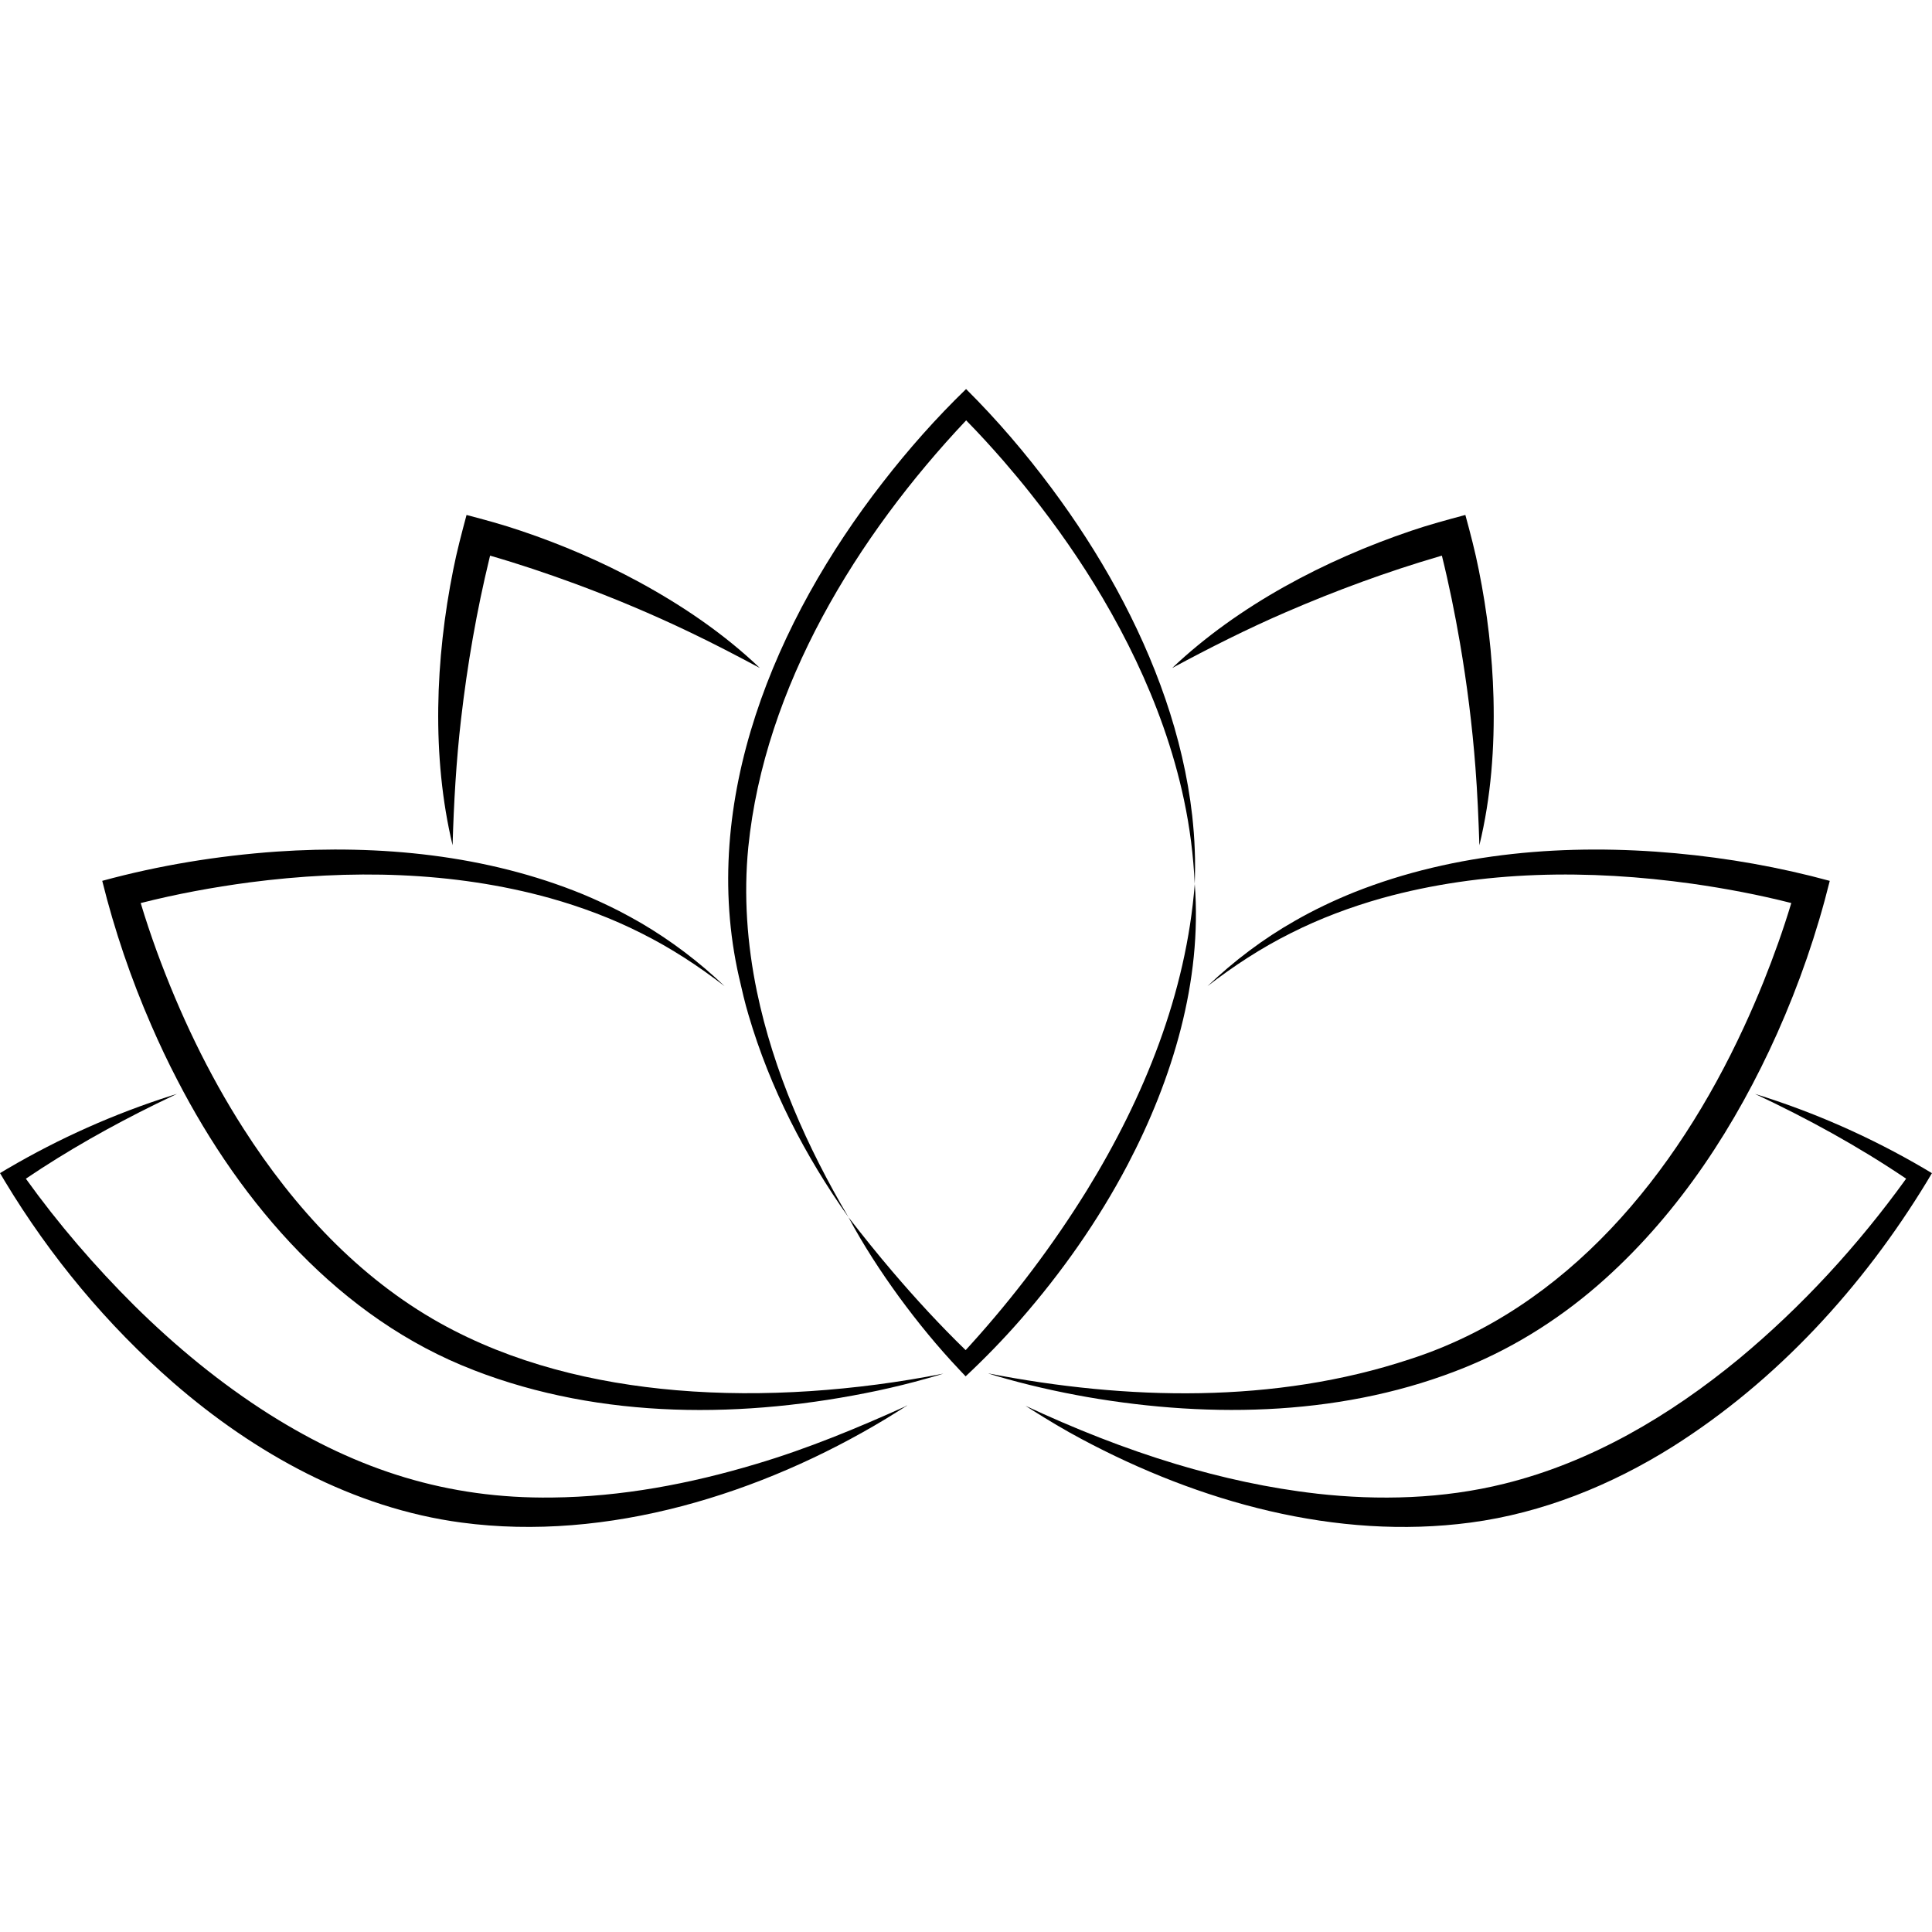 <svg version="1.0" preserveAspectRatio="xMidYMid meet" height="400" viewBox="0 0 300 300" zoomAndPan="magnify" width="400" xmlns:xlink="http://www.w3.org/1999/xlink" xmlns="http://www.w3.org/2000/svg"><defs><clipPath id="5b3adfa58d"><path clip-rule="nonzero" d="M 113 60.32 L 186 60.32 L 186 190 L 113 190 Z M 113 60.32"></path></clipPath></defs><path fill-rule="nonzero" fill-opacity="1" d="M 229.102 119.129 C 228.609 112.648 227.793 106.188 226.695 99.789 C 225.914 95.258 225 90.742 223.895 86.281 C 223.773 86.316 223.656 86.348 223.535 86.383 C 215.414 88.762 207.434 91.699 199.664 95.062 C 193.641 97.664 187.801 100.613 182.016 103.727 C 192.297 93.988 205.77 86.938 219.125 82.422 C 221.832 81.496 224.762 80.707 227.539 79.961 C 228.297 82.723 229.07 85.68 229.621 88.477 C 230.949 95.02 231.734 101.699 231.91 108.371 C 232.102 116.039 231.531 123.785 229.719 131.25 C 229.582 127.191 229.418 123.16 229.102 119.129 Z M 229.102 119.129" fill="#000000"></path><path fill-rule="nonzero" fill-opacity="1" d="M 1.195 181.453 C 9.207 176.75 17.766 172.938 26.621 170.125 L 27.477 169.859 C 26.395 170.371 25.32 170.895 24.25 171.41 C 17.266 174.84 10.461 178.672 4.016 183.027 C 9.047 190.035 14.723 196.625 20.836 202.707 C 27.258 209.059 34.277 214.848 41.922 219.676 C 55.617 228.285 69.484 232.75 85.742 232.535 C 96.473 232.426 107.121 230.414 117.383 227.336 C 125.383 224.965 133.188 221.727 140.754 218.309 C 140.754 218.309 140.492 218.34 140.492 218.34 L 140.746 218.27 L 140.867 218.238 C 140.867 218.238 140.762 218.309 140.762 218.309 C 139.809 218.934 138.492 219.719 137.551 220.316 C 118.242 231.973 94.332 239.461 71.652 236.422 C 54.871 234.195 39.512 225.664 26.879 214.676 C 16.605 205.711 7.801 195.109 0.766 183.445 L 0.004 182.16 C 0.004 182.16 1.199 181.445 1.199 181.445 Z M 1.195 181.453" fill="#000000"></path><path fill-rule="nonzero" fill-opacity="1" d="M 204.434 231.93 C 214.141 233.02 224.086 232.75 233.59 230.391 C 247.109 227.051 259.309 219.82 270.008 211.008 C 279.82 202.863 288.527 193.367 295.984 183.027 C 288.551 178 280.645 173.676 272.52 169.863 C 281.684 172.691 290.527 176.605 298.797 181.457 L 299.988 182.168 C 299.988 182.168 299.23 183.445 299.23 183.445 C 289.289 199.812 275.957 214.383 259.711 224.648 C 250.203 230.617 239.52 234.945 228.344 236.426 C 207.504 239.195 186.227 233.23 167.934 223.449 C 165.332 222.066 162.801 220.547 160.309 218.973 C 159.949 218.75 159.594 218.527 159.242 218.293 C 166.863 221.848 174.605 224.93 182.609 227.34 C 189.734 229.48 197.035 231.086 204.434 231.926 Z M 204.434 231.93" fill="#000000"></path><path fill-rule="nonzero" fill-opacity="1" d="M 89.203 90.609 C 84.887 89.023 80.52 87.555 76.102 86.281 C 76.07 86.402 76.039 86.523 76.012 86.645 C 74.012 94.863 72.566 103.238 71.594 111.641 C 70.84 118.156 70.469 124.688 70.277 131.25 C 66.98 117.477 67.605 102.297 70.375 88.477 C 70.922 85.676 71.703 82.738 72.445 79.965 C 75.219 80.691 78.168 81.492 80.871 82.418 C 87.203 84.543 93.379 87.199 99.254 90.387 C 105.996 94.055 112.422 98.418 117.984 103.723 C 114.398 101.809 110.824 99.938 107.172 98.195 C 101.316 95.383 95.305 92.859 89.207 90.609 Z M 89.203 90.609" fill="#000000"></path><path fill-rule="nonzero" fill-opacity="1" d="M 153.52 213.273 C 174.961 217.434 197.926 218 218.875 211.07 C 243.391 203.188 260.277 182.246 270.766 159.547 C 271.84 157.242 272.879 154.828 273.832 152.465 C 275.441 148.453 276.906 144.363 278.152 140.223 C 273.09 138.934 267.93 137.961 262.758 137.223 C 246.773 134.988 230.223 135.125 214.598 139.461 C 209.719 140.836 204.941 142.625 200.41 144.914 C 195.836 147.199 191.539 150.008 187.492 153.137 C 191.582 149.238 196.172 145.758 201.109 142.965 C 204.012 141.297 207.125 139.82 210.234 138.566 C 225.984 132.297 243.441 130.965 260.211 132.496 C 268.281 133.238 276.309 134.648 284.125 136.781 C 282.113 144.902 279.363 152.836 275.953 160.473 C 269.59 174.684 260.891 188.09 249.258 198.562 C 242.914 204.285 235.625 209 227.707 212.242 C 209.18 219.832 188.355 220.312 168.84 216.934 C 164.109 216.102 159.371 215.027 154.762 213.672 L 153.508 213.289 C 153.508 213.289 153.523 213.277 153.523 213.277 Z M 153.52 213.273" fill="#000000"></path><g clip-path="url(#5b3adfa58d)"><path fill-rule="nonzero" fill-opacity="1" d="M 114.758 151.758 C 108.52 124.32 120.395 96.328 137.094 74.887 C 141.062 69.77 145.355 64.918 150.012 60.41 C 154.844 65.211 159.262 70.391 163.32 75.844 C 167.031 80.832 170.434 86.074 173.41 91.535 C 179.34 102.422 183.727 114.312 185.129 126.676 C 185.312 128.398 185.465 130.223 185.52 131.961 C 185.602 133.727 185.574 135.492 185.516 137.254 C 185.312 132.859 184.762 128.5 183.848 124.211 C 183.043 120.395 181.941 116.551 180.648 112.867 C 178.191 105.883 174.945 99.172 171.184 92.793 C 167.867 87.168 164.117 81.793 160.059 76.68 C 158.719 74.977 157.309 73.297 155.895 71.656 C 154 69.473 152.043 67.328 150.023 65.273 C 133.047 83.266 118.711 106.641 116.195 131.551 C 115.457 139.035 116.012 146.605 117.531 153.965 C 120.117 166.383 125.336 178.129 131.762 189.027 C 124.988 179.465 119.562 168.934 116.246 157.656 C 115.664 155.742 115.207 153.707 114.762 151.762 Z M 114.758 151.758" fill="#000000"></path></g><path fill-rule="nonzero" fill-opacity="1" d="M 131.762 189.027 C 134 191.914 136.27 194.742 138.637 197.516 C 142.219 201.715 145.98 205.797 149.945 209.648 C 150.219 209.348 150.496 209.051 150.754 208.758 C 157.457 201.348 163.508 193.332 168.77 184.836 C 177.645 170.422 184.199 154.246 185.52 137.262 C 186.699 152.328 182.051 167.613 175.098 180.859 C 170.539 189.531 164.852 197.613 158.406 204.984 C 155.742 208.031 152.906 210.945 149.941 213.719 L 148.984 212.703 C 145.613 209.141 142.504 205.34 139.605 201.383 C 136.738 197.441 134.062 193.332 131.758 189.031 Z M 131.762 189.027" fill="#000000"></path><path fill-rule="nonzero" fill-opacity="1" d="M 73.539 212.742 C 52.816 204.77 37.488 187.012 27.516 167.672 C 26.098 164.953 24.734 162.062 23.512 159.25 C 20.344 151.988 17.781 144.469 15.875 136.777 C 24.703 134.371 33.789 132.887 42.91 132.238 C 58.973 131.141 75.508 132.723 90.5 138.855 C 92.375 139.637 94.352 140.547 96.16 141.473 C 97.223 142.016 98.543 142.754 99.57 143.344 C 104.246 146.086 108.613 149.406 112.516 153.137 C 108.469 150.008 104.168 147.199 99.594 144.914 C 95.066 142.625 90.285 140.832 85.406 139.461 C 70.273 135.258 54.258 135 38.75 137.016 C 33.07 137.773 27.402 138.816 21.848 140.227 C 22.598 142.727 23.434 145.211 24.324 147.664 C 27.852 157.305 32.297 166.664 37.844 175.309 C 45.613 187.441 55.676 198.387 68.32 205.445 C 79.543 211.703 92.281 214.789 105.027 215.875 C 111.922 216.461 118.863 216.469 125.777 216.016 C 132.711 215.555 139.633 214.648 146.492 213.293 L 145.238 213.676 C 144.816 213.801 144.395 213.914 143.973 214.035 C 141.445 214.754 138.895 215.379 136.324 215.93 C 115.668 220.301 93.453 220.469 73.543 212.75 Z M 73.539 212.742" fill="#000000"></path></svg>